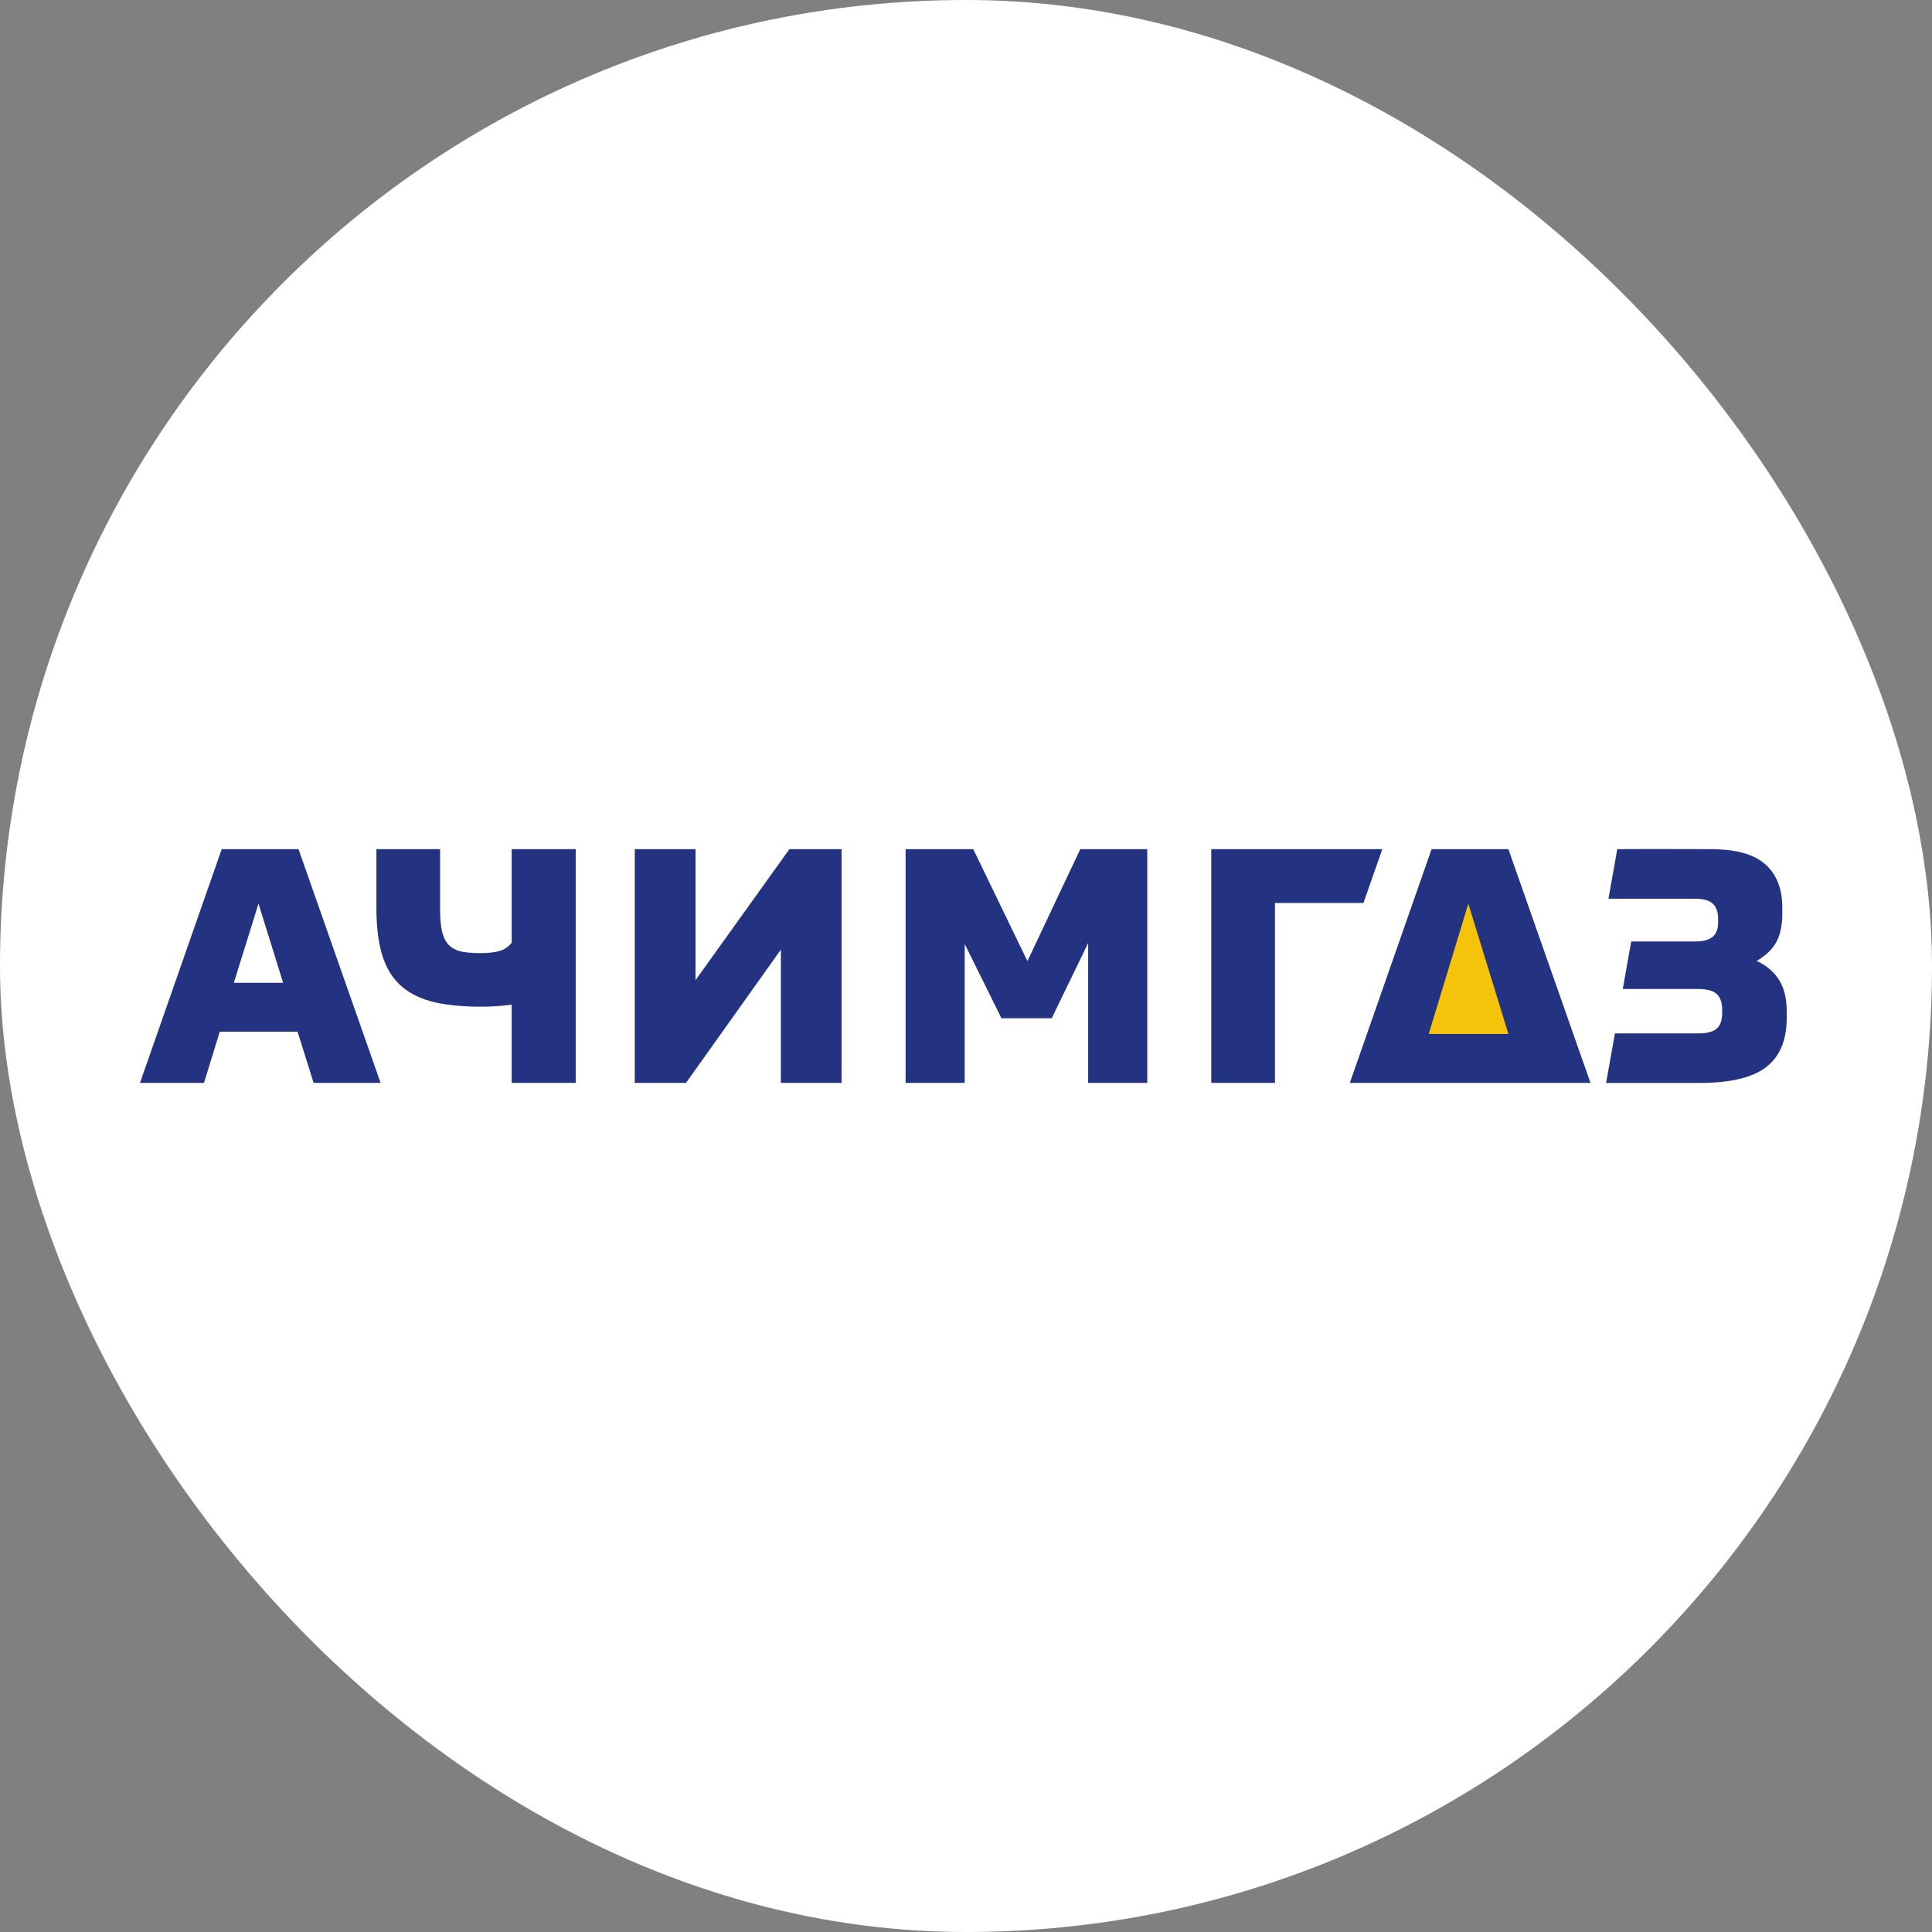 <?xml version="1.0" encoding="UTF-8"?> <svg xmlns="http://www.w3.org/2000/svg" width="54" height="54" viewBox="0 0 54 54" fill="none"><rect x="0" y="0" width="54" height="54" fill="#808080" stroke="none"/> <rect width="54" height="54" rx="27" fill="white"></rect> <g clip-path="url(#clip0_98_89)"> <g clip-path="url(#clip1_98_89)"> <path d="M8.317 28.836H6.142L5.702 30.268H3.912L6.197 23.734H8.344L10.638 30.268H8.766L8.317 28.836ZM6.536 27.469H7.913L7.225 25.257L6.536 27.469Z" fill="#233382"></path> <path d="M17.742 30.267V23.734H19.44V27.396L22.064 23.734H23.523V30.267H21.826V26.542L19.174 30.267H17.742Z" fill="#233382"></path> <path d="M27.991 28.46L26.964 26.386V30.267H25.312V23.734H27.203L28.717 26.863L30.194 23.734H32.066V30.267H30.414V26.359L29.396 28.46H27.991Z" fill="#233382"></path> <path d="M41.041 25.132L39.883 28.94H42.212L41.041 25.132Z" fill="#F5C40A"></path> <path d="M42.16 23.734H40.013L37.728 30.267H44.455L42.16 23.734ZM39.933 28.901L41.04 25.258L42.161 28.901H39.933Z" fill="#233382"></path> <path d="M38.636 23.734H33.855V30.267H35.636V25.239H38.109L38.636 23.734Z" fill="#233382"></path> <path d="M14.302 23.734V26.343C14.294 26.354 14.287 26.365 14.279 26.375C14.199 26.473 14.091 26.542 13.954 26.582C13.816 26.621 13.64 26.641 13.426 26.641C13.212 26.641 12.976 26.621 12.838 26.582C12.701 26.542 12.592 26.473 12.512 26.375C12.433 26.278 12.378 26.151 12.347 25.995C12.316 25.839 12.301 25.641 12.301 25.403V23.734H10.521V25.393C10.521 25.883 10.571 26.3 10.668 26.646C10.766 26.992 10.925 27.275 11.145 27.495C11.366 27.715 11.658 27.878 12.022 27.981C12.386 28.085 12.894 28.137 13.426 28.137C13.749 28.137 14.04 28.118 14.302 28.08V30.268H16.091V23.734H14.302Z" fill="#233382"></path> <path d="M49.724 27.387C49.581 27.161 49.372 26.985 49.099 26.857C49.353 26.711 49.536 26.536 49.649 26.332C49.76 26.128 49.816 25.863 49.816 25.539V25.358C49.816 24.842 49.659 24.443 49.343 24.159C49.028 23.876 48.517 23.734 47.81 23.734C47.357 23.734 46.045 23.728 45.627 23.733L45.203 23.734L44.957 25.12H46.394V25.119H47.38C47.609 25.119 47.773 25.166 47.872 25.258C47.971 25.35 48.021 25.489 48.021 25.674V25.788C48.021 25.967 47.97 26.099 47.867 26.185C47.766 26.271 47.604 26.314 47.381 26.314H46.435H45.632H45.593L45.357 27.642H46.434H47.438C47.699 27.642 47.88 27.688 47.982 27.78C48.084 27.873 48.135 28.021 48.135 28.225V28.32C48.135 28.518 48.084 28.661 47.982 28.75C47.88 28.84 47.708 28.884 47.466 28.884H46.09H45.137L44.891 30.269H47.505C48.364 30.269 48.985 30.12 49.367 29.825C49.749 29.529 49.94 29.069 49.94 28.444V28.272C49.939 27.908 49.868 27.614 49.724 27.387Z" fill="#233382"></path> </g> </g> <defs> <clipPath id="clip0_98_89"> <rect width="46.174" height="6.538" fill="white" transform="translate(3.912 23.731)"></rect> </clipPath> <clipPath id="clip1_98_89"> <rect width="46.174" height="6.538" fill="white" transform="translate(3.912 23.731)"></rect> </clipPath> </defs> </svg> 